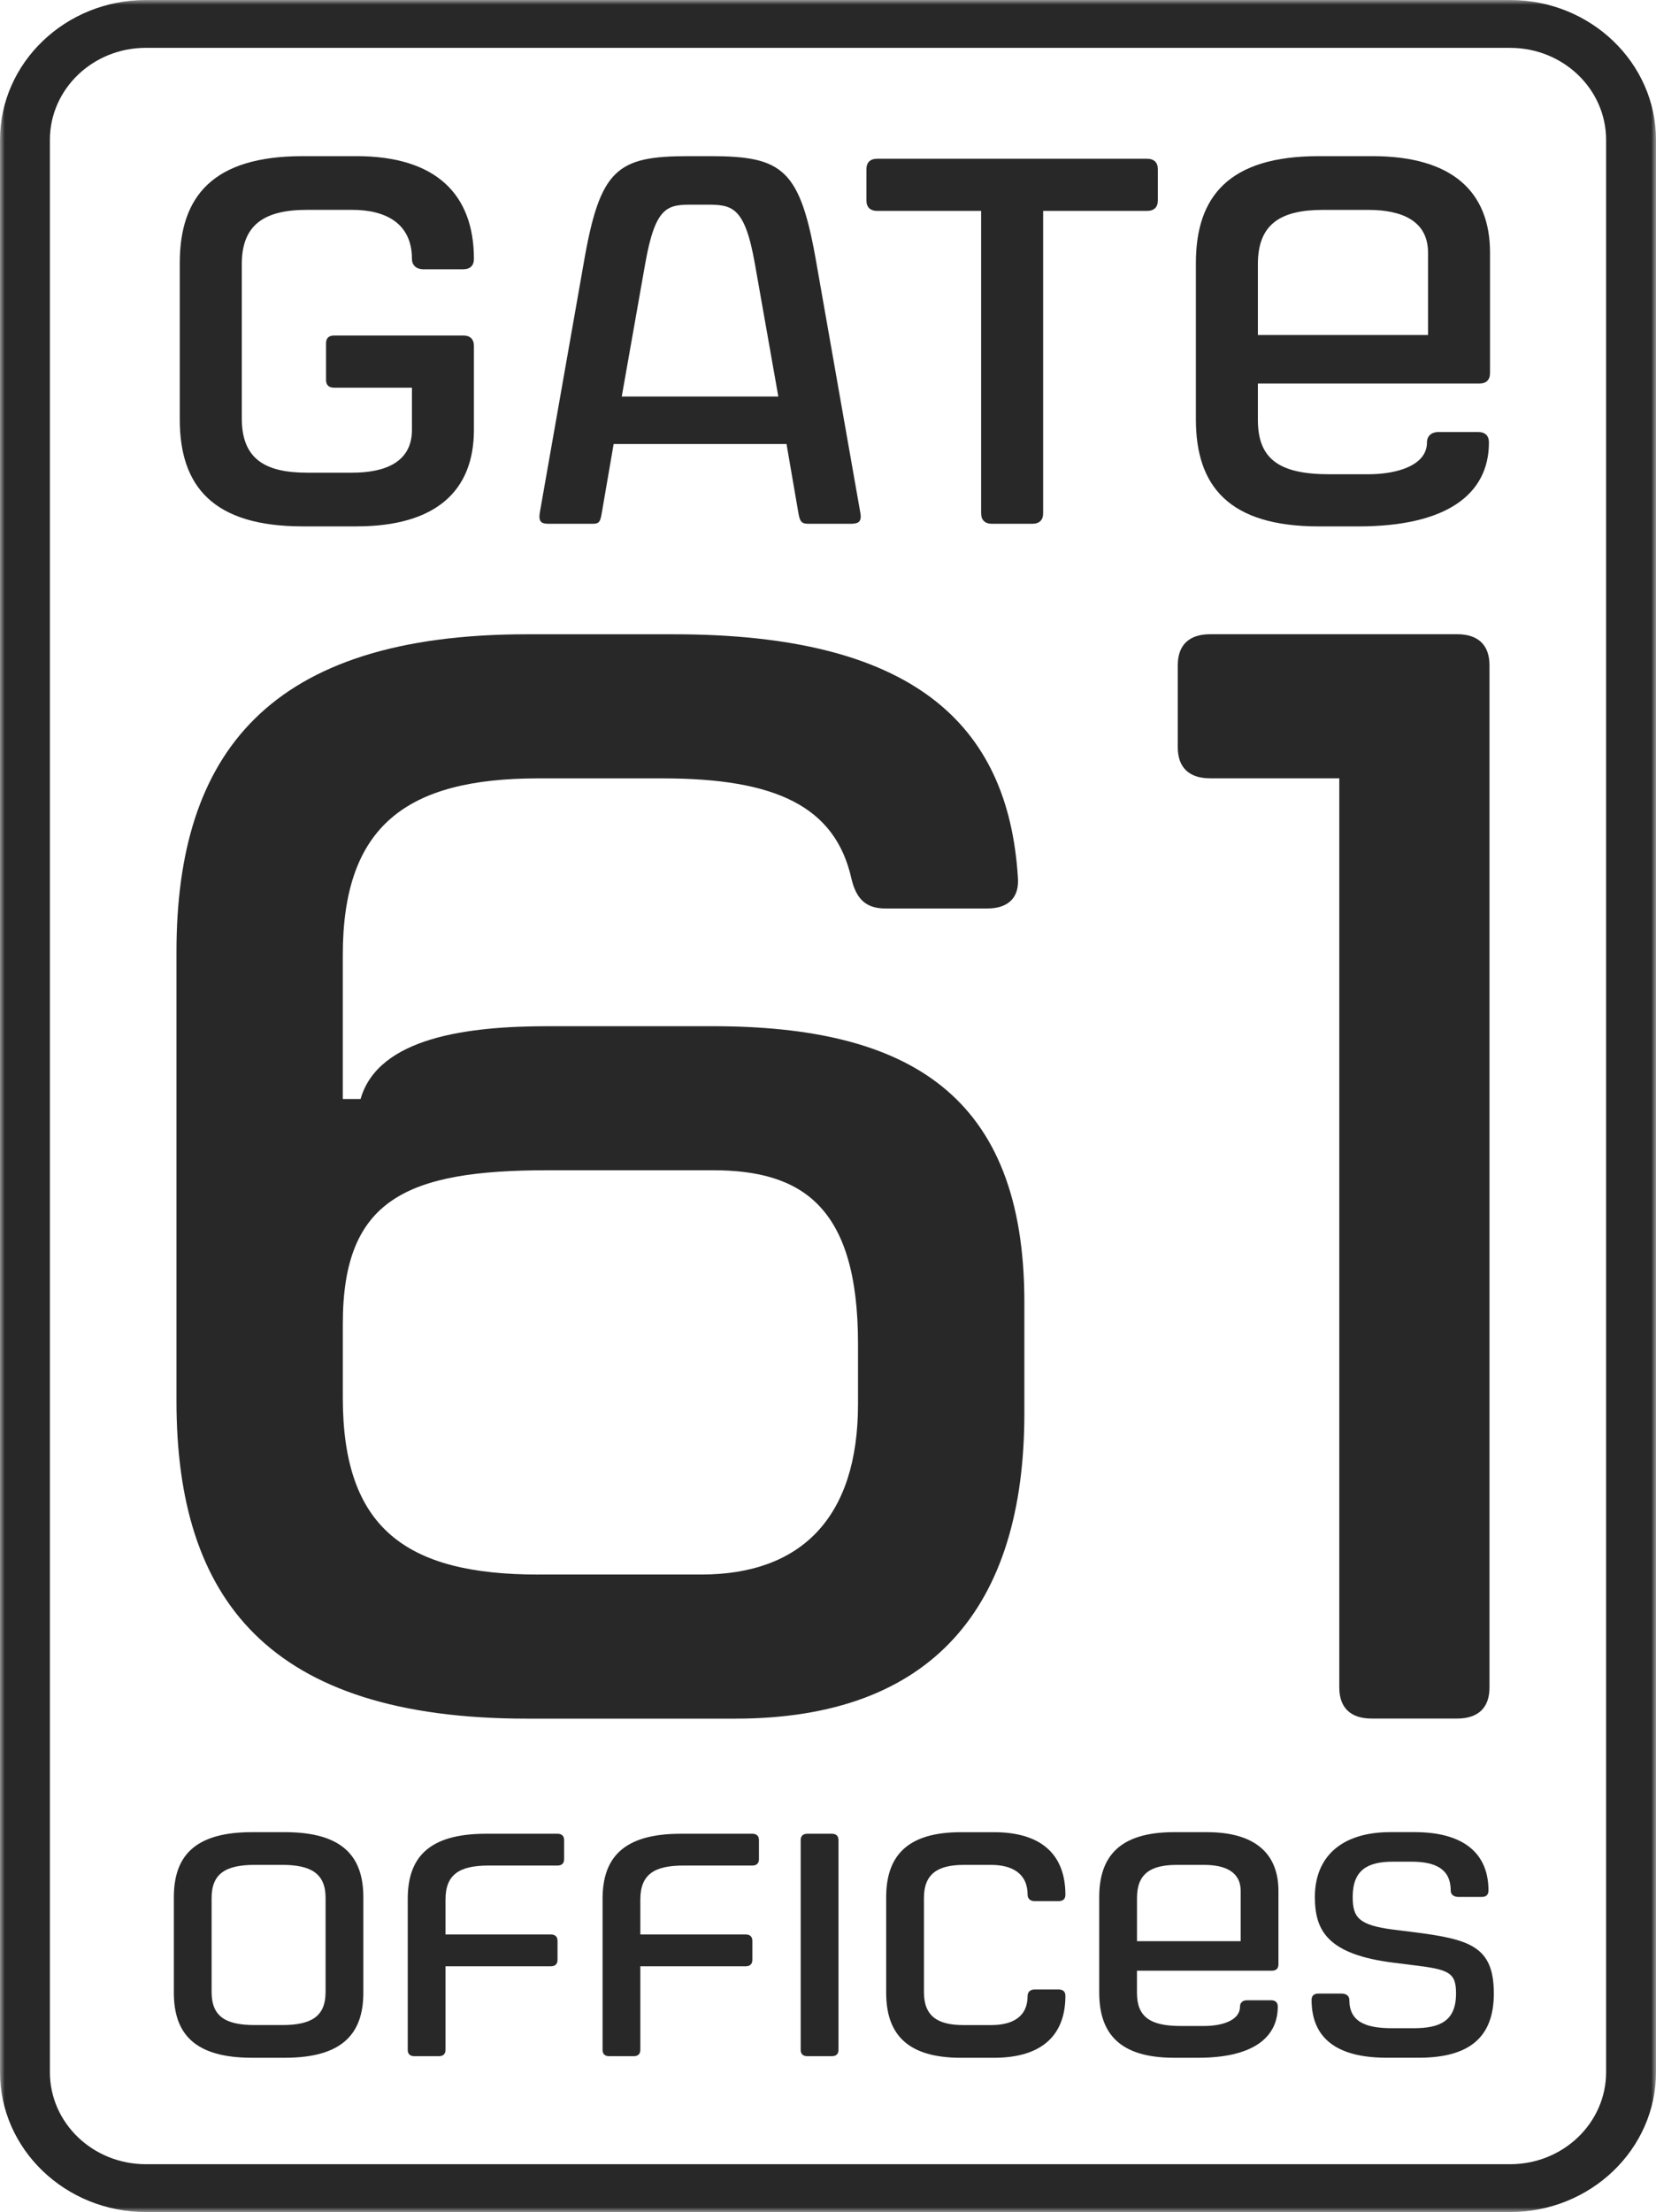 <svg width="176" height="235" viewBox="0 0 176 235" fill="none" xmlns="http://www.w3.org/2000/svg">
<mask id="mask0_294_89" style="mask-type:luminance" maskUnits="userSpaceOnUse" x="0" y="0" width="176" height="235">
<path d="M176 0H0V235H176V0Z" fill="white"/>
</mask>
<g mask="url(#mask0_294_89)">
<path d="M57.206 167.272H74.541C85.185 167.272 91.19 161.184 91.19 149.17V142.751C91.19 128.106 85.182 124.322 75.744 124.322H58.236C43.133 124.322 36.435 127.447 36.435 140.615V148.515C36.435 162.338 43.13 167.275 57.206 167.275M18.756 148.845V101.121C18.756 80.057 28.54 67.384 56.003 67.384H71.622C96.852 67.384 107.153 76.765 108.182 93.222C108.355 95.362 107.153 96.515 104.92 96.515H94.106C92.047 96.515 91.017 95.525 90.5 93.389C88.784 85.653 82.433 82.692 70.419 82.692H57.203C43.13 82.692 36.432 87.793 36.432 101.452V116.756H38.321C40.207 110.174 49.821 109.021 58.232 109.021H75.741C96.509 109.021 108.869 116.262 108.869 138.315V150.163C108.869 170.732 99.085 182.583 78.144 182.583H56.003C28.54 182.583 18.756 169.913 18.756 148.849" fill="#282828"/>
<path d="M142.34 179.287V82.685H128.607C126.374 82.685 125.174 81.532 125.174 79.392V70.671C125.174 68.531 126.374 67.378 128.607 67.378H154.87C157.102 67.378 158.302 68.531 158.302 70.671V179.283C158.302 181.423 157.099 182.573 154.87 182.573H145.772C143.543 182.573 142.34 181.42 142.34 179.283" fill="#282828"/>
<path d="M19.106 44.566V27.945C19.106 20.855 22.632 16.589 32.166 16.589H37.885C46.322 16.589 50.367 20.634 50.367 27.502C50.367 28.221 49.963 28.61 49.212 28.61H44.994C44.301 28.61 43.781 28.221 43.781 27.502C43.781 23.734 41.006 22.294 37.426 22.294H32.631C28.123 22.294 25.698 23.846 25.698 28.054V44.454C25.698 48.72 28.127 50.217 32.631 50.217H37.426C41.01 50.217 43.781 49.054 43.781 45.675V41.187H35.518C34.94 41.187 34.652 40.91 34.652 40.355V36.477C34.652 35.925 34.94 35.645 35.518 35.645H49.27C49.963 35.645 50.367 36.034 50.367 36.754V45.671C50.367 52.154 46.322 55.919 37.885 55.919H32.166C22.632 55.919 19.106 51.653 19.106 44.563" fill="#282828"/>
<path d="M82.721 42.128L80.235 28.058C79.138 21.8 77.752 21.742 74.978 21.742H73.65C70.99 21.742 69.662 21.797 68.565 28.058L66.079 42.128H82.718H82.721ZM57.357 54.538L62.037 27.945C63.769 17.919 65.562 16.589 73.188 16.589H75.443C83.183 16.589 85.034 17.919 86.767 27.945L91.447 54.538C91.62 55.591 91.043 55.646 90.292 55.646H86.016C85.265 55.646 85.034 55.537 84.861 54.538L83.591 47.168H65.219L63.949 54.538C63.776 55.646 63.545 55.646 62.794 55.646H58.518C57.767 55.646 57.19 55.646 57.363 54.538" fill="#282828"/>
<path d="M104.275 54.538V22.407H93.24C92.489 22.407 92.085 22.018 92.085 21.298V17.974C92.085 17.254 92.489 16.865 93.24 16.865H121.899C122.65 16.865 123.054 17.254 123.054 17.974V21.298C123.054 22.018 122.65 22.407 121.899 22.407H110.864V54.538C110.864 55.257 110.46 55.646 109.709 55.646H105.433C104.683 55.646 104.278 55.257 104.278 54.538" fill="#282828"/>
<path d="M151.771 35.591V26.84C151.771 23.46 148.996 22.298 145.416 22.298H140.62C136.113 22.298 133.688 23.791 133.688 28.058V35.591H151.774H151.771ZM127.099 44.566V27.945C127.099 20.855 130.625 16.589 140.158 16.589H145.878C154.315 16.589 158.36 20.357 158.36 26.837V39.635C158.36 40.355 157.956 40.743 157.263 40.743H133.688V44.621C133.688 48.887 136.116 50.384 141.316 50.384H145.419C148.367 50.384 151.659 49.497 151.659 47.005C151.659 46.285 152.178 45.896 152.871 45.896H157.09C157.84 45.896 158.244 46.285 158.244 47.005C158.244 52.601 153.622 55.922 144.377 55.922H140.158C130.625 55.922 127.099 51.656 127.099 44.566Z" fill="#282828"/>
<path d="M27.068 215.134H29.99C33.089 215.134 34.603 214.222 34.603 211.623V201.629C34.603 199.062 33.089 198.118 29.99 198.118H27.068C23.969 198.118 22.49 199.062 22.49 201.629V211.623C22.49 214.222 23.969 215.134 27.068 215.134ZM18.477 211.691V201.562C18.477 197.241 20.627 194.642 26.786 194.642H30.273C36.435 194.642 38.616 197.241 38.616 201.562V211.691C38.616 216.011 36.435 218.61 30.273 218.61H26.786C20.623 218.61 18.477 216.011 18.477 211.691Z" fill="#282828"/>
<path d="M43.335 217.768V201.732C43.335 197.411 45.484 194.812 51.644 194.812H59.249C59.708 194.812 59.955 195.05 59.955 195.487V197.514C59.955 197.951 59.708 198.189 59.249 198.189H51.926C48.827 198.189 47.348 199.133 47.348 201.799V205.513H58.547C59.006 205.513 59.253 205.751 59.253 206.188V208.215C59.253 208.651 59.006 208.889 58.547 208.889H47.348V217.768C47.348 218.208 47.101 218.443 46.643 218.443H44.038C43.579 218.443 43.332 218.205 43.332 217.768" fill="#282828"/>
<path d="M64.042 217.768V201.732C64.042 197.411 66.191 194.812 72.35 194.812H79.956C80.415 194.812 80.662 195.05 80.662 195.487V197.514C80.662 197.951 80.415 198.189 79.956 198.189H72.633C69.534 198.189 68.055 199.133 68.055 201.799V205.513H79.254C79.713 205.513 79.96 205.751 79.96 206.188V208.215C79.96 208.651 79.713 208.889 79.254 208.889H68.055V217.768C68.055 218.208 67.808 218.443 67.349 218.443H64.745C64.286 218.443 64.039 218.205 64.039 217.768" fill="#282828"/>
<path d="M85.098 217.768V195.487C85.098 195.047 85.345 194.812 85.804 194.812H88.409C88.868 194.812 89.115 195.05 89.115 195.487V217.768C89.115 218.208 88.868 218.443 88.409 218.443H85.804C85.345 218.443 85.098 218.205 85.098 217.768Z" fill="#282828"/>
<path d="M94.183 211.694V201.565C94.183 197.244 96.332 194.645 102.139 194.645H105.626C110.768 194.645 113.231 197.109 113.231 201.295C113.231 201.732 112.984 201.97 112.526 201.97H109.956C109.533 201.97 109.215 201.732 109.215 201.295C109.215 198.998 107.525 198.121 105.343 198.121H102.421C99.675 198.121 98.196 199.066 98.196 201.632V211.626C98.196 214.225 99.675 215.137 102.421 215.137H105.343C107.525 215.137 109.215 214.328 109.215 212.031C109.215 211.594 109.533 211.356 109.956 211.356H112.526C112.984 211.356 113.231 211.594 113.231 212.031C113.231 216.185 110.768 218.613 105.626 218.613H102.139C96.329 218.613 94.183 216.014 94.183 211.694Z" fill="#282828"/>
<path d="M131.86 206.223V200.89C131.86 198.831 130.169 198.121 127.988 198.121H125.065C122.319 198.121 120.84 199.033 120.84 201.632V206.223H131.863H131.86ZM116.824 211.691V201.562C116.824 197.241 118.973 194.642 124.78 194.642H128.267C133.409 194.642 135.873 196.936 135.873 200.887V208.684C135.873 209.124 135.626 209.358 135.205 209.358H120.837V211.723C120.837 214.322 122.316 215.234 125.485 215.234H127.984C129.781 215.234 131.786 214.694 131.786 213.175C131.786 212.735 132.103 212.5 132.527 212.5H135.096C135.555 212.5 135.802 212.738 135.802 213.175C135.802 216.586 132.985 218.61 127.352 218.61H124.783C118.973 218.61 116.827 216.011 116.827 211.691" fill="#282828"/>
<path d="M139.395 212.468C139.395 212.028 139.642 211.793 140.101 211.793H142.6C143.058 211.793 143.408 212.031 143.408 212.468C143.408 214.762 145.099 215.472 147.95 215.472H150.241C153.057 215.472 154.748 214.694 154.748 211.79C154.748 209.529 154.007 209.223 150.029 208.751L148.127 208.513C141.086 207.636 139.745 205.105 139.745 201.526C139.745 197.305 142.526 194.639 147.774 194.639H150.343C155.483 194.639 158.196 196.833 158.196 200.849C158.196 201.289 157.949 201.523 157.491 201.523H154.992C154.533 201.523 154.183 201.285 154.183 200.849C154.183 198.622 152.669 197.777 149.994 197.777H148.059C145.349 197.777 143.764 198.654 143.764 201.523C143.764 203.717 144.399 204.527 148.13 205.002L150.032 205.237C156.195 206.014 158.764 206.721 158.764 211.787C158.764 216.445 156.156 218.607 150.77 218.607H147.389C142.003 218.607 139.395 216.48 139.395 212.462" fill="#282828"/>
<path d="M160.5 0H15.5C6.955 0 0 6.666 0 14.861V220.139C0 228.334 6.951 235 15.5 235H160.5C169.045 235 176 228.334 176 220.139V14.861C176 6.666 169.045 0 160.5 0ZM160.5 5.085C166.133 5.085 170.697 9.464 170.697 14.864V220.139C170.697 225.539 166.133 229.918 160.5 229.918H15.5C9.867 229.918 5.303 225.539 5.303 220.139V14.861C5.303 9.461 9.867 5.082 15.5 5.082H160.5V5.085Z" fill="#282828"/>
</g>
</svg>
